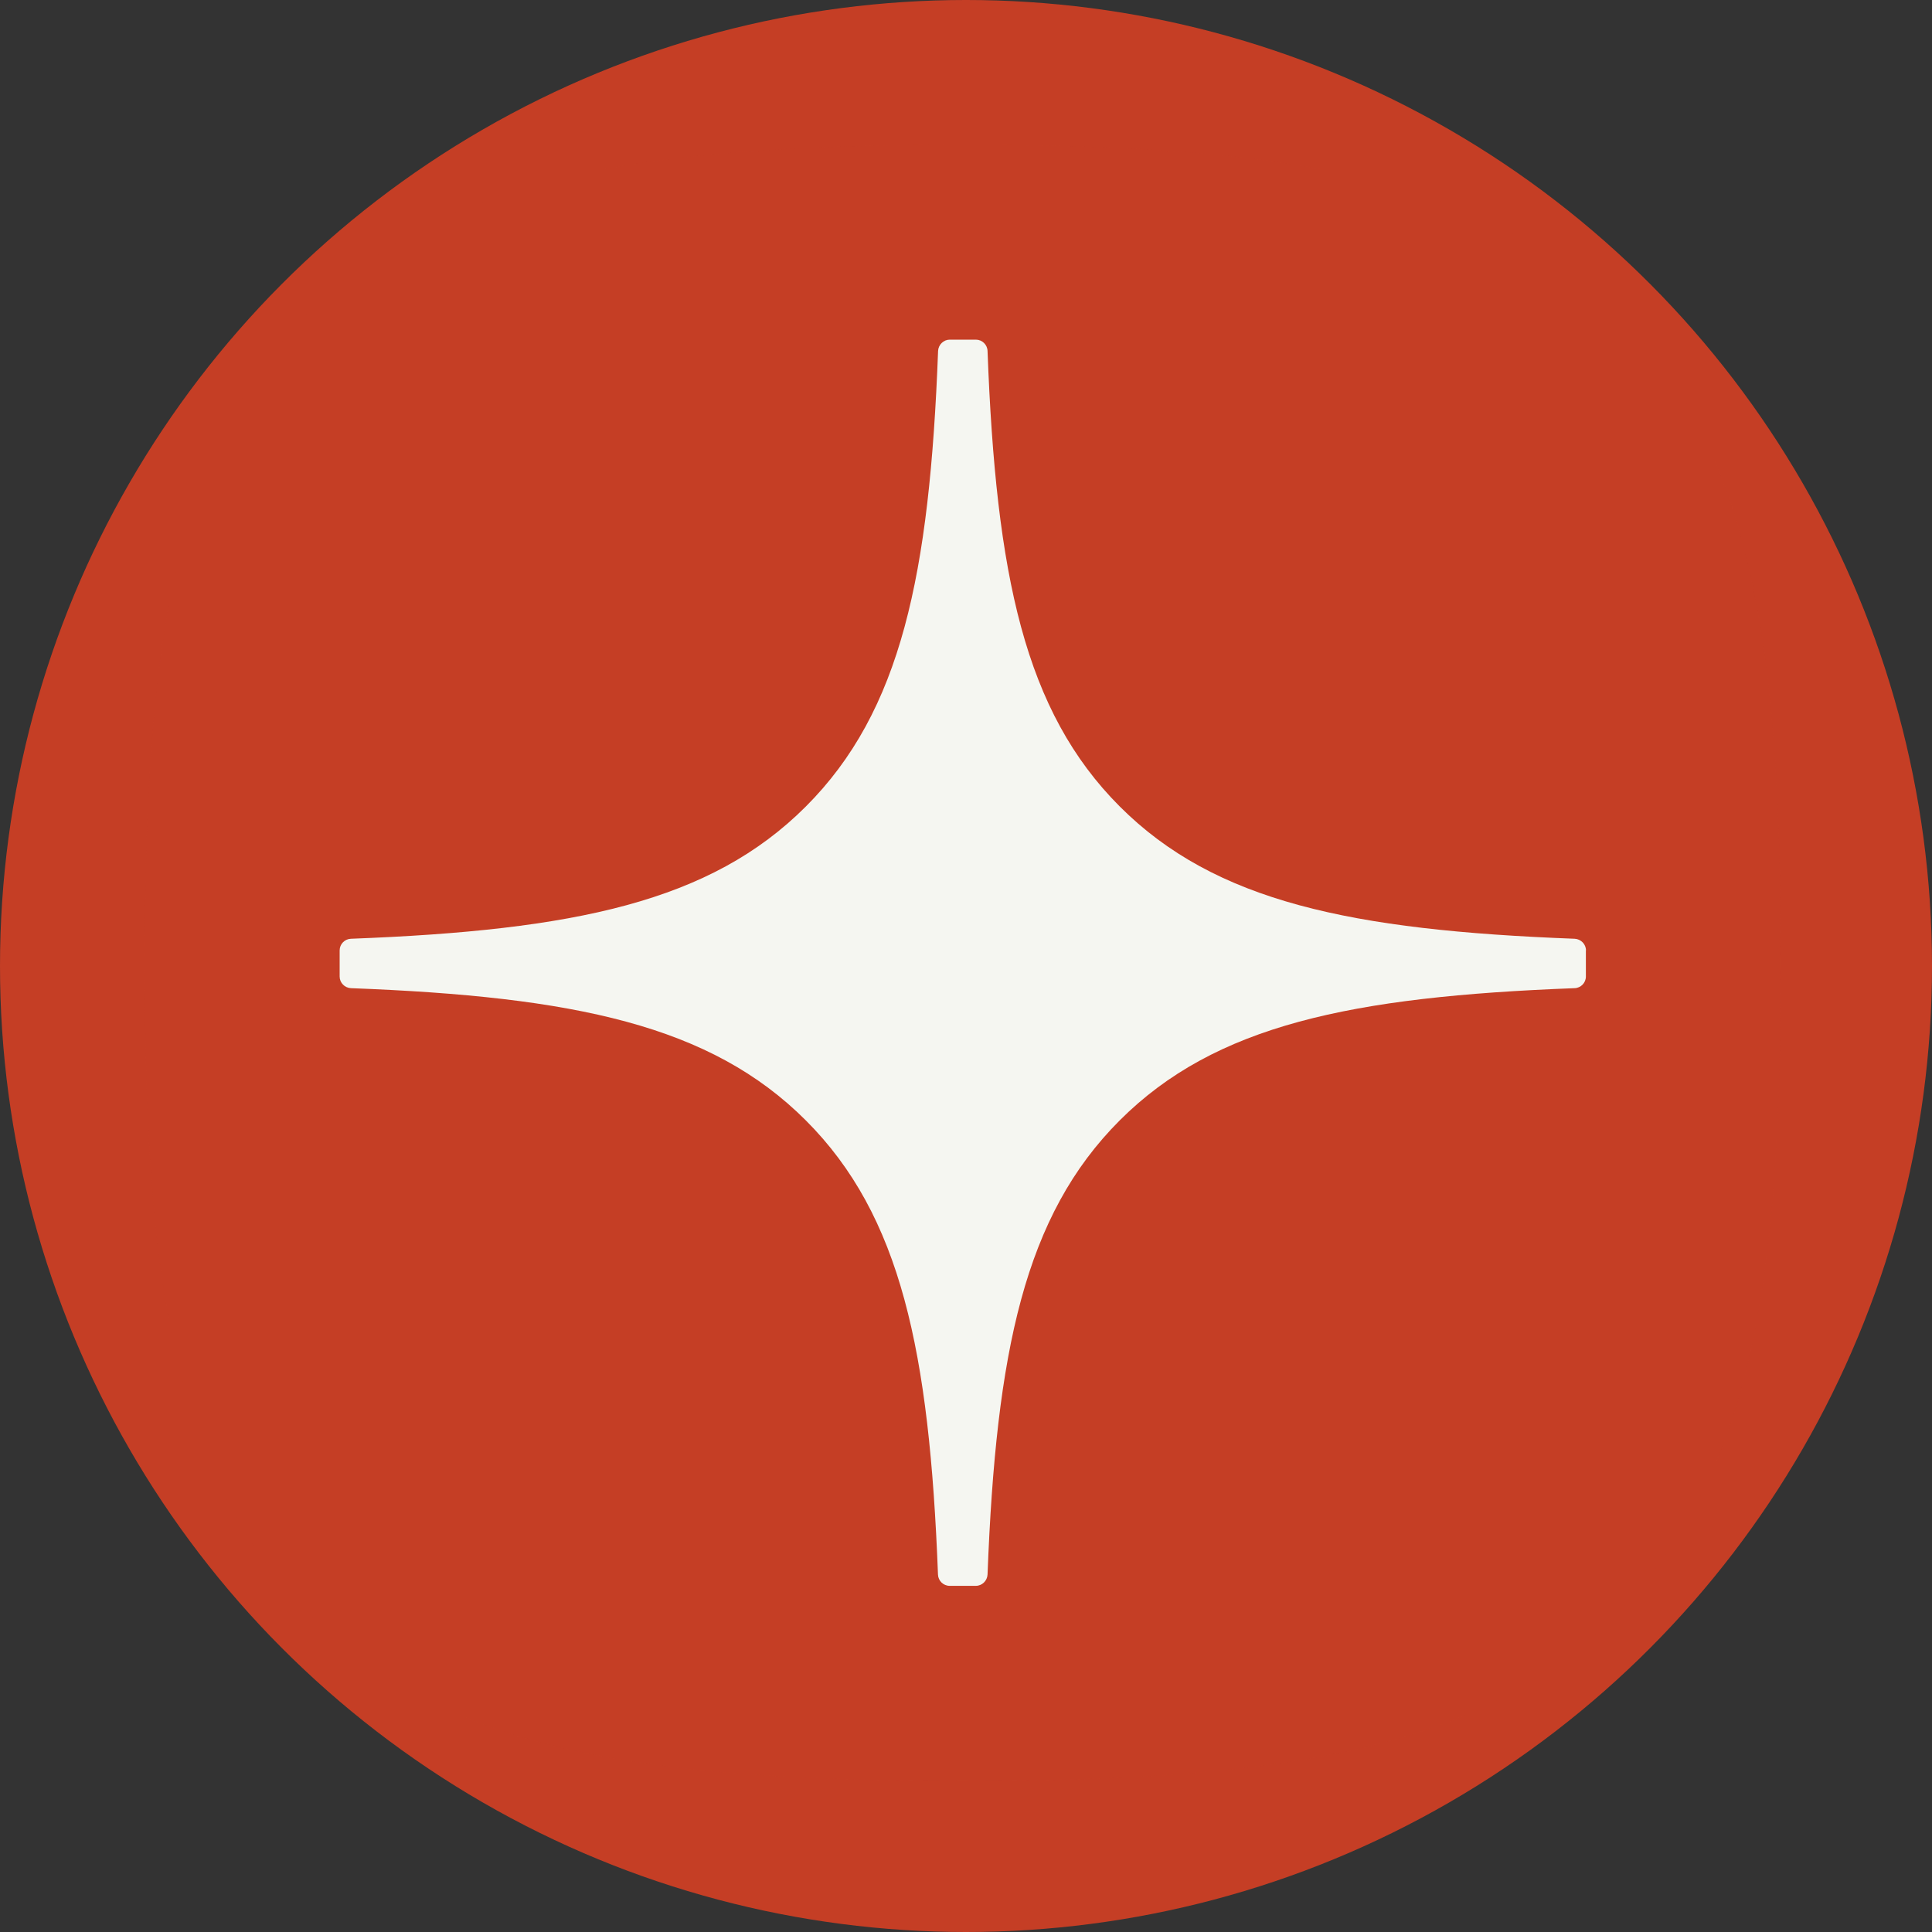 <?xml version="1.0" encoding="UTF-8"?> <svg xmlns="http://www.w3.org/2000/svg" width="40" height="40" viewBox="0 0 40 40" fill="none"><rect x="0" y="0" width="40" height="40" fill="#333333" stroke="none"/><circle cx="20" cy="20" r="20" fill="#C53E25"></circle><mask id="mask0_2011_1392" style="mask-type:luminance" maskUnits="userSpaceOnUse" x="3" y="3" width="34" height="34"><path d="M36.875 3H3V36.875H36.875V3Z" fill="white"></path></mask><g mask="url(#mask0_2011_1392)"><path d="M19.866 36.869H20.001C26.727 36.869 30.631 36.192 33.396 33.507C36.216 30.659 36.867 26.729 36.867 20.029V19.84C36.867 13.142 36.216 9.238 33.396 6.362C30.633 3.677 26.701 3 20.003 3H19.868C13.142 3 9.236 3.677 6.471 6.362C3.651 9.21 3 13.142 3 19.84V20.029C3 26.727 3.651 30.631 6.471 33.507C9.21 36.192 13.142 36.869 19.866 36.869Z" fill="#C53E25"></path><path d="M32.836 19.677C32.836 19.549 32.731 19.442 32.602 19.436C27.973 19.26 25.156 18.67 23.185 16.699C21.21 14.724 20.621 11.905 20.446 7.266C20.442 7.137 20.335 7.032 20.204 7.032H19.664C19.535 7.032 19.428 7.137 19.422 7.266C19.247 11.903 18.658 14.724 16.683 16.699C14.71 18.672 11.895 19.26 7.266 19.436C7.137 19.44 7.032 19.547 7.032 19.677V20.218C7.032 20.347 7.137 20.453 7.266 20.459C11.895 20.635 14.712 21.225 16.683 23.196C18.654 25.167 19.243 27.979 19.42 32.599C19.424 32.728 19.531 32.833 19.662 32.833H20.204C20.333 32.833 20.44 32.728 20.446 32.599C20.623 27.979 21.212 25.167 23.183 23.196C25.156 21.223 27.971 20.635 32.6 20.459C32.729 20.455 32.834 20.349 32.834 20.218V19.677H32.836Z" fill="#F5F6F1"></path></g></svg> 